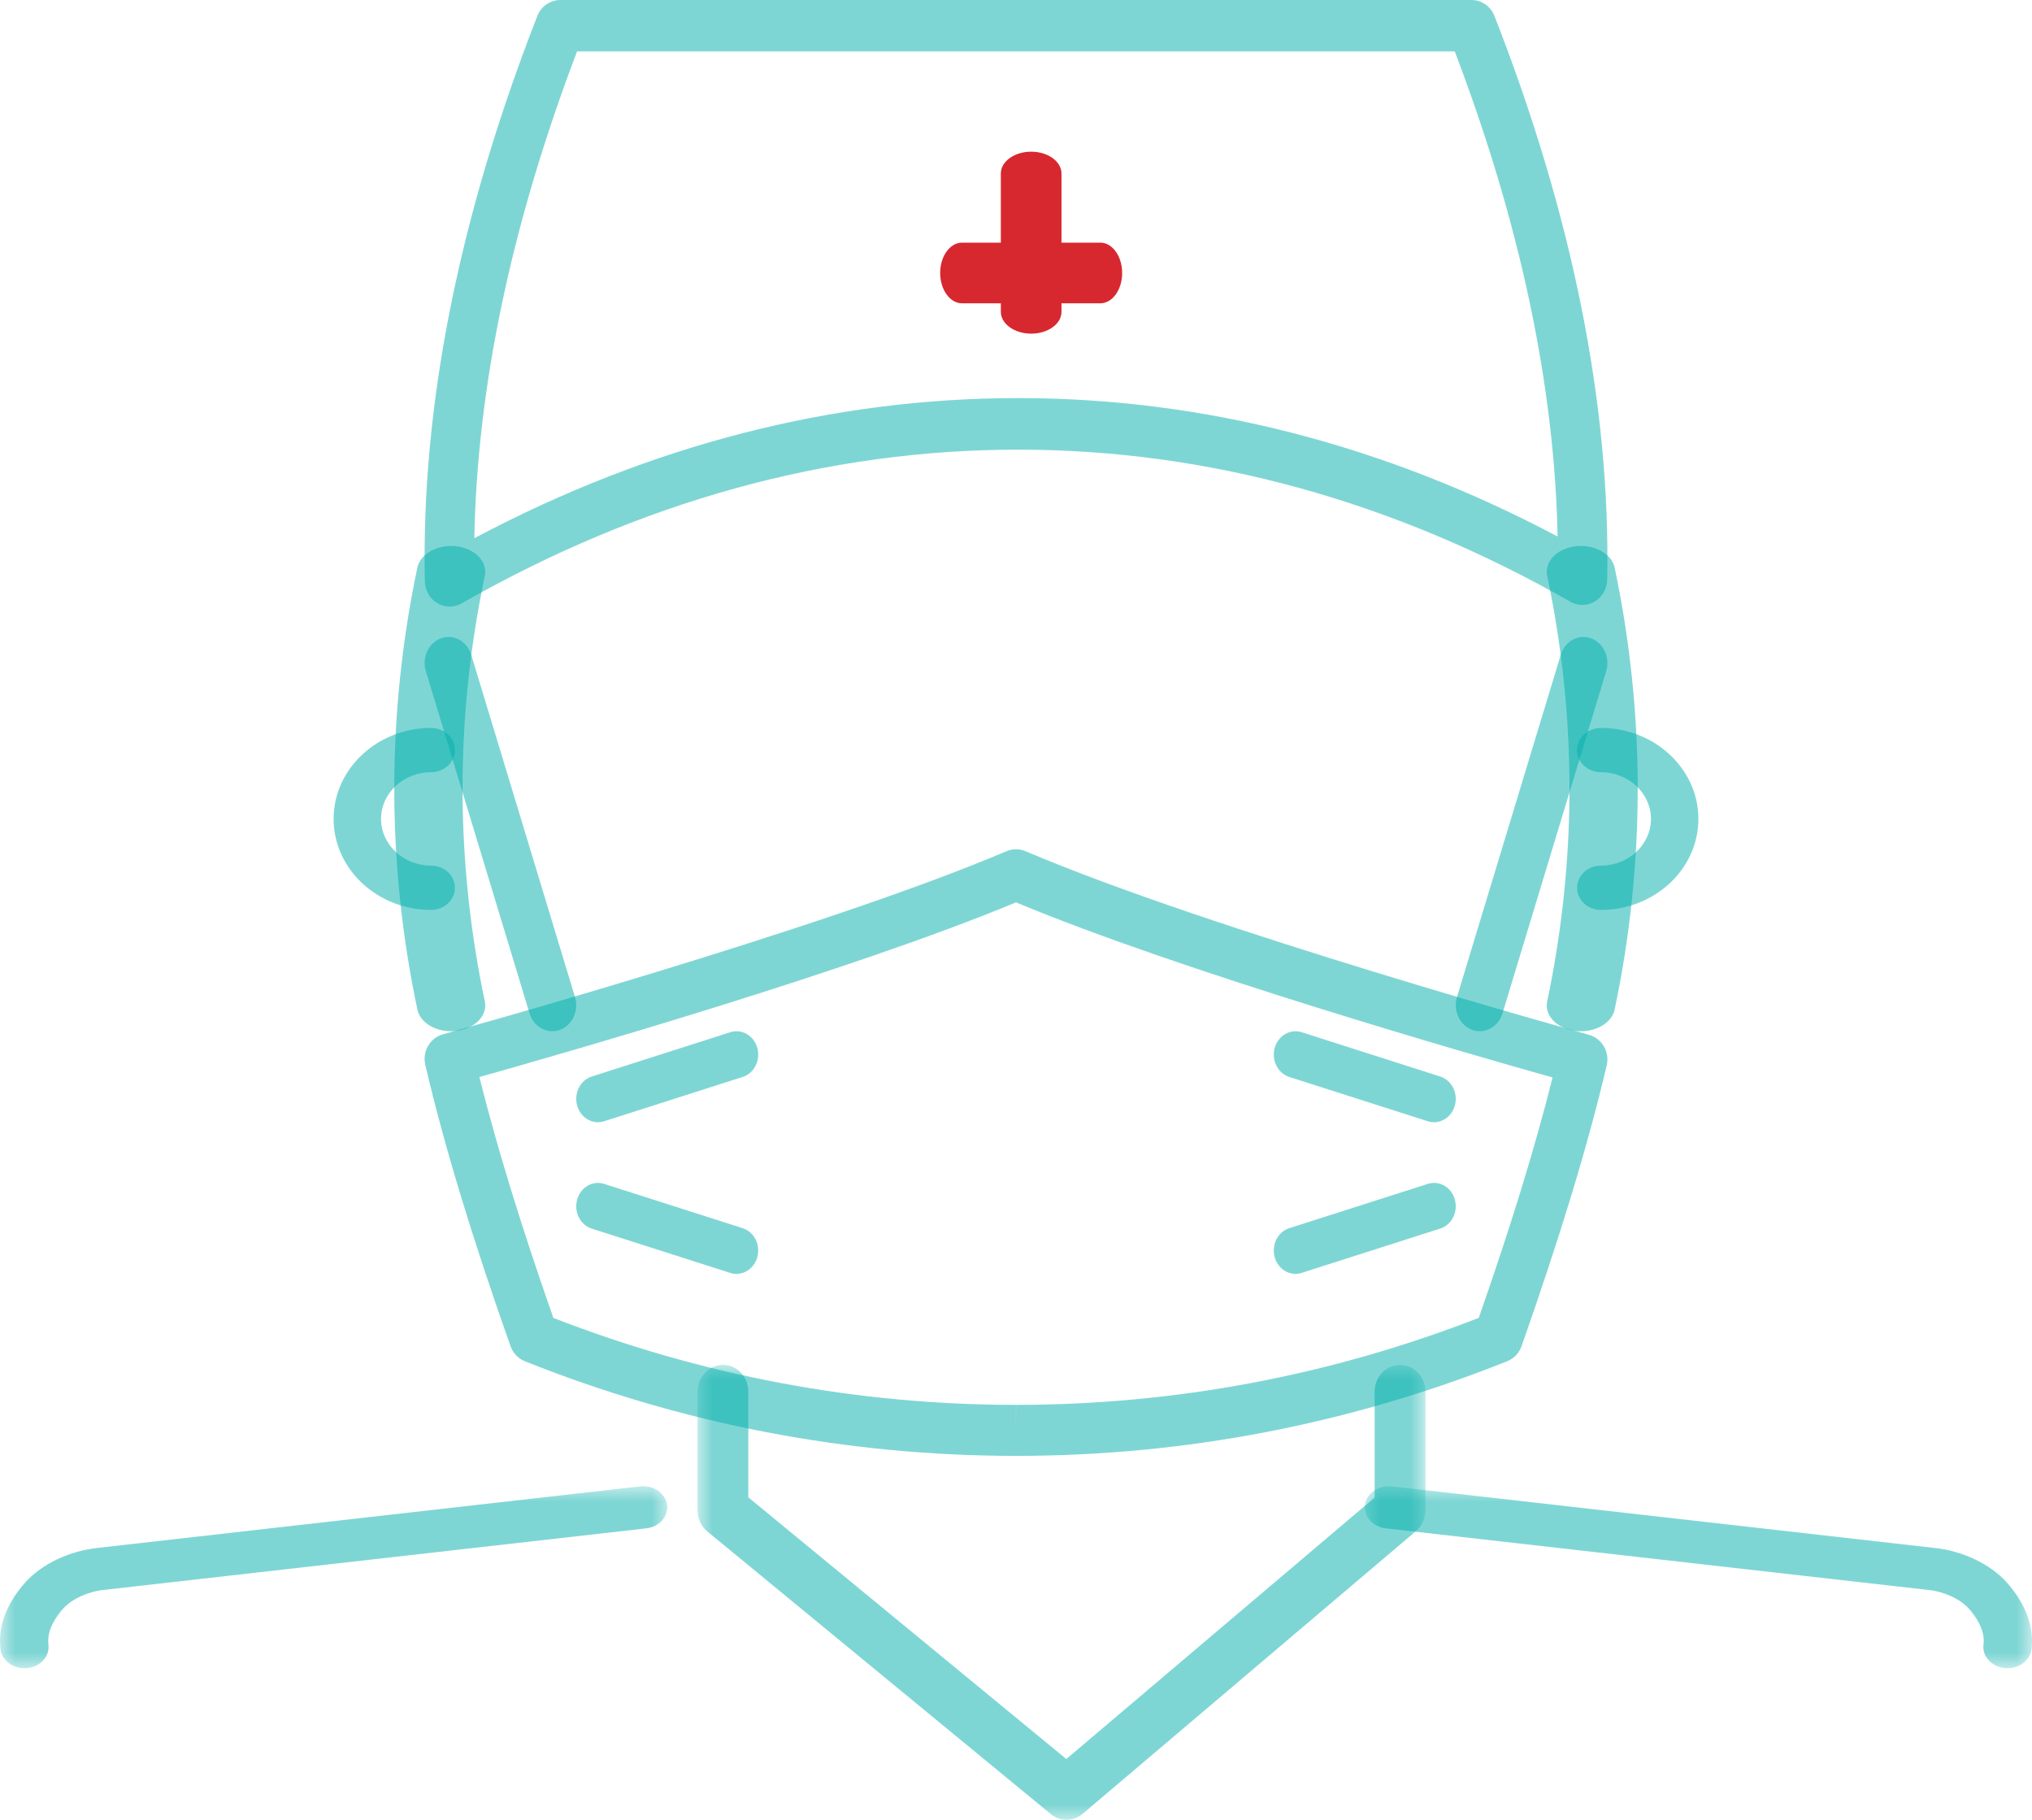 <svg xmlns="http://www.w3.org/2000/svg" xmlns:xlink="http://www.w3.org/1999/xlink" width="67" height="60" viewBox="0 0 67 60">
    <defs>
        <path id="8c4cm0h12a" d="M0 0L22 0 22 6 0 6z"/>
        <path id="corw5qlboc" d="M0 0L22 0 22 6 0 6z"/>
        <path id="nrtrpsw6ue" d="M0 0L24 0 24 15 0 15z"/>
    </defs>
    <g fill="none" fill-rule="evenodd">
        <g>
            <g>
                <path fill="#D7282F" d="M34 11c-.552 0-1-.322-1-.72V5.72c0-.397.448-.719 1-.719s1 .322 1 .719v4.561c0 .398-.448.72-1 .72" transform="translate(-235, -679) translate(235, 679)"/>
                <path fill="#D7282F" d="M31.719 10C31.323 10 31 9.553 31 9c0-.552.323-1 .719-1h4.562c.396 0 .719.448.719 1 0 .553-.321 1-.72 1H31.72z" transform="translate(-235, -679) translate(235, 679)"/>
                <path fill="#00AFAA" fill-opacity=".505" d="M14.872 34c-.545 0-1.024-.297-1.11-.715-.504-2.386-.76-4.822-.762-7.24-.005-2.447.253-4.915.761-7.33.096-.462.68-.775 1.288-.705.613.074 1.032.509.938.97-.491 2.328-.739 4.704-.736 7.063.004 2.33.25 4.678.736 6.976.094.463-.325.896-.937.97-.06.008-.121.011-.178.011M51.949 33.989c-.612-.074-1.031-.507-.935-.97.484-2.298.732-4.645.736-6.976.002-2.358-.245-4.735-.736-7.064-.096-.46.323-.895.937-.97.615-.07 1.192.244 1.288.706.509 2.415.765 4.883.761 7.33-.003 2.418-.258 4.854-.761 7.24-.087.418-.566.715-1.11.715-.06 0-.12-.003-.18-.011z" transform="translate(-235, -679) translate(235, 679)"/>
                <path fill="#00AFAA" fill-opacity=".505" d="M14.217 30C12.443 30 11 28.655 11 27c0-1.653 1.443-3 3.217-3 .432 0 .783.326.783.73 0 .403-.351.73-.783.73-.91 0-1.653.69-1.653 1.54 0 .85.743 1.54 1.653 1.54.432 0 .783.327.783.73 0 .404-.351.73-.783.73M52.783 30c-.432 0-.783-.326-.783-.73 0-.403.351-.73.783-.73.91 0 1.653-.69 1.653-1.54 0-.85-.743-1.54-1.653-1.54-.432 0-.783-.327-.783-.73 0-.404.351-.73.783-.73C54.557 24 56 25.347 56 27c0 1.655-1.443 3-3.217 3" transform="translate(-235, -679) translate(235, 679)"/>
                <g transform="translate(-235, -679) translate(235, 679) translate(0, 49)">
                    <mask id="0tcd4vmzob" fill="#fff">
                        <use xlink:href="#8c4cm0h12a"/>
                    </mask>
                    <path fill="#00AFAA" fill-opacity=".505" d="M.806 6C.41 6 .064 5.738.018 5.382c-.097-.735.197-1.523.826-2.222.543-.6 1.46-1.033 2.396-1.128L21.104.006c.434-.051.833.22.89.603.055.384-.252.733-.688.781L3.433 3.418c-.526.053-1.06.298-1.343.61-.212.234-.557.702-.493 1.194.05.383-.262.73-.698.774C.868 6 .837 6 .806 6" mask="url(#0tcd4vmzob)"/>
                </g>
                <g transform="translate(-235, -679) translate(235, 679) translate(45, 49)">
                    <mask id="c16uex3hrd" fill="#fff">
                        <use xlink:href="#corw5qlboc"/>
                    </mask>
                    <path fill="#00AFAA" fill-opacity=".505" d="M21.192 6c-.03 0-.061 0-.092-.004-.436-.045-.749-.391-.699-.774.066-.492-.28-.96-.492-1.195-.281-.31-.816-.556-1.332-.607L.694 1.39C.26 1.341-.049.992.006.61.063.227.463-.043.896.006L18.77 2.034c.925.092 1.844.525 2.386 1.126.63.698.923 1.487.827 2.222-.048.356-.392.618-.79.618" mask="url(#c16uex3hrd)"/>
                </g>
                <g transform="translate(-235, -679) translate(235, 679) translate(23, 45)">
                    <mask id="n0cqwif2gf" fill="#fff">
                        <use xlink:href="#nrtrpsw6ue"/>
                    </mask>
                    <path fill="#00AFAA" fill-opacity=".505" d="M12.166 15c-.182 0-.364-.063-.515-.187L.32 5.49C.117 5.323 0 5.067 0 4.796V.881C0 .394.375 0 .837 0c.462 0 .836.394.836.88v3.486l10.486 8.629 10.166-8.62V.881c0-.487.375-.881.837-.881.46 0 .838.394.838.88v3.916c0 .267-.115.52-.313.685l-10.995 9.325c-.154.129-.34.194-.526.194" mask="url(#n0cqwif2gf)"/>
                </g>
                <path fill="#00AFAA" fill-opacity=".505" d="M14.825 20c-.14 0-.282-.039-.408-.114-.248-.147-.403-.418-.408-.715C13.88 13.42 15.13 7.148 17.716.529c.125-.32.424-.529.758-.529H48.52c.332 0 .631.208.757.529 2.579 6.597 3.83 12.851 3.716 18.586-.007.296-.162.57-.41.719-.246.146-.552.15-.8.007-5.844-3.33-11.969-5.016-18.21-5.016-6.278 0-12.453 1.704-18.354 5.07-.122.07-.258.105-.394.105zm4.202-18.305c-2.16 5.678-3.298 11.067-3.386 16.049 5.777-3.064 11.804-4.619 17.932-4.619 6.088 0 12.064 1.534 17.784 4.563-.097-4.967-1.237-10.338-3.39-15.993h-28.94zM33.502 48h-.003c-5.562 0-11.012-1.05-16.194-3.12-.22-.086-.392-.268-.472-.496-1.275-3.602-2.193-6.635-2.81-9.275-.104-.442.154-.89.585-1.009.123-.033 12.489-3.445 18.58-6.036.2-.085.425-.085.626 0 6.093 2.598 18.455 6.02 18.578 6.053.429.119.688.566.586 1.008-.615 2.613-1.534 5.64-2.808 9.257-.079.227-.252.41-.472.497C44.514 46.95 39.065 48 33.502 48m-15.257-4.549c4.89 1.903 10.018 2.867 15.254 2.867v.841l.003-.841c5.235 0 10.365-.965 15.256-2.868 1.064-3.04 1.864-5.645 2.434-7.925-2.787-.784-12.265-3.51-17.692-5.774-5.428 2.258-14.906 4.976-17.694 5.759.576 2.3 1.377 4.91 2.439 7.941" transform="translate(-235, -679) translate(235, 679)"/>
                <path fill="#00AFAA" fill-opacity=".505" d="M19.717 37c-.309 0-.595-.217-.687-.551-.114-.407.103-.836.483-.957l4.566-1.46c.378-.122.779.11.891.518.113.407-.103.836-.483.957l-4.566 1.46c-.068.022-.137.033-.204.033M24.283 42c-.067 0-.136-.01-.204-.032l-4.567-1.46c-.379-.122-.595-.55-.482-.958.114-.407.513-.64.891-.517l4.566 1.46c.381.122.597.55.482.957-.091.333-.377.55-.686.55M47.283 37c-.067 0-.136-.01-.204-.032l-4.567-1.46c-.379-.122-.595-.55-.482-.957.114-.408.513-.642.891-.518l4.566 1.46c.381.122.597.55.482.957-.091.333-.377.55-.686.55M42.717 42c-.309 0-.595-.217-.687-.551-.114-.407.103-.836.482-.957l4.567-1.46c.378-.122.779.11.891.518.113.407-.103.836-.483.956l-4.566 1.46c-.068.022-.137.034-.204.034M18.21 34c-.333 0-.64-.23-.75-.59l-3.42-11.282c-.137-.449.09-.936.501-1.084.415-.15.861.096.998.547l3.42 11.281c.138.45-.087.936-.502 1.086-.082.029-.165.042-.247.042M48.79 34c-.082 0-.165-.014-.247-.043-.414-.15-.64-.636-.503-1.085l3.421-11.281c.136-.45.582-.697.997-.547.413.149.638.634.503 1.085l-3.42 11.28c-.11.362-.418.591-.75.591" transform="translate(-235, -679) translate(235, 679)"/>
            </g>
        </g>
    </g>
</svg>
